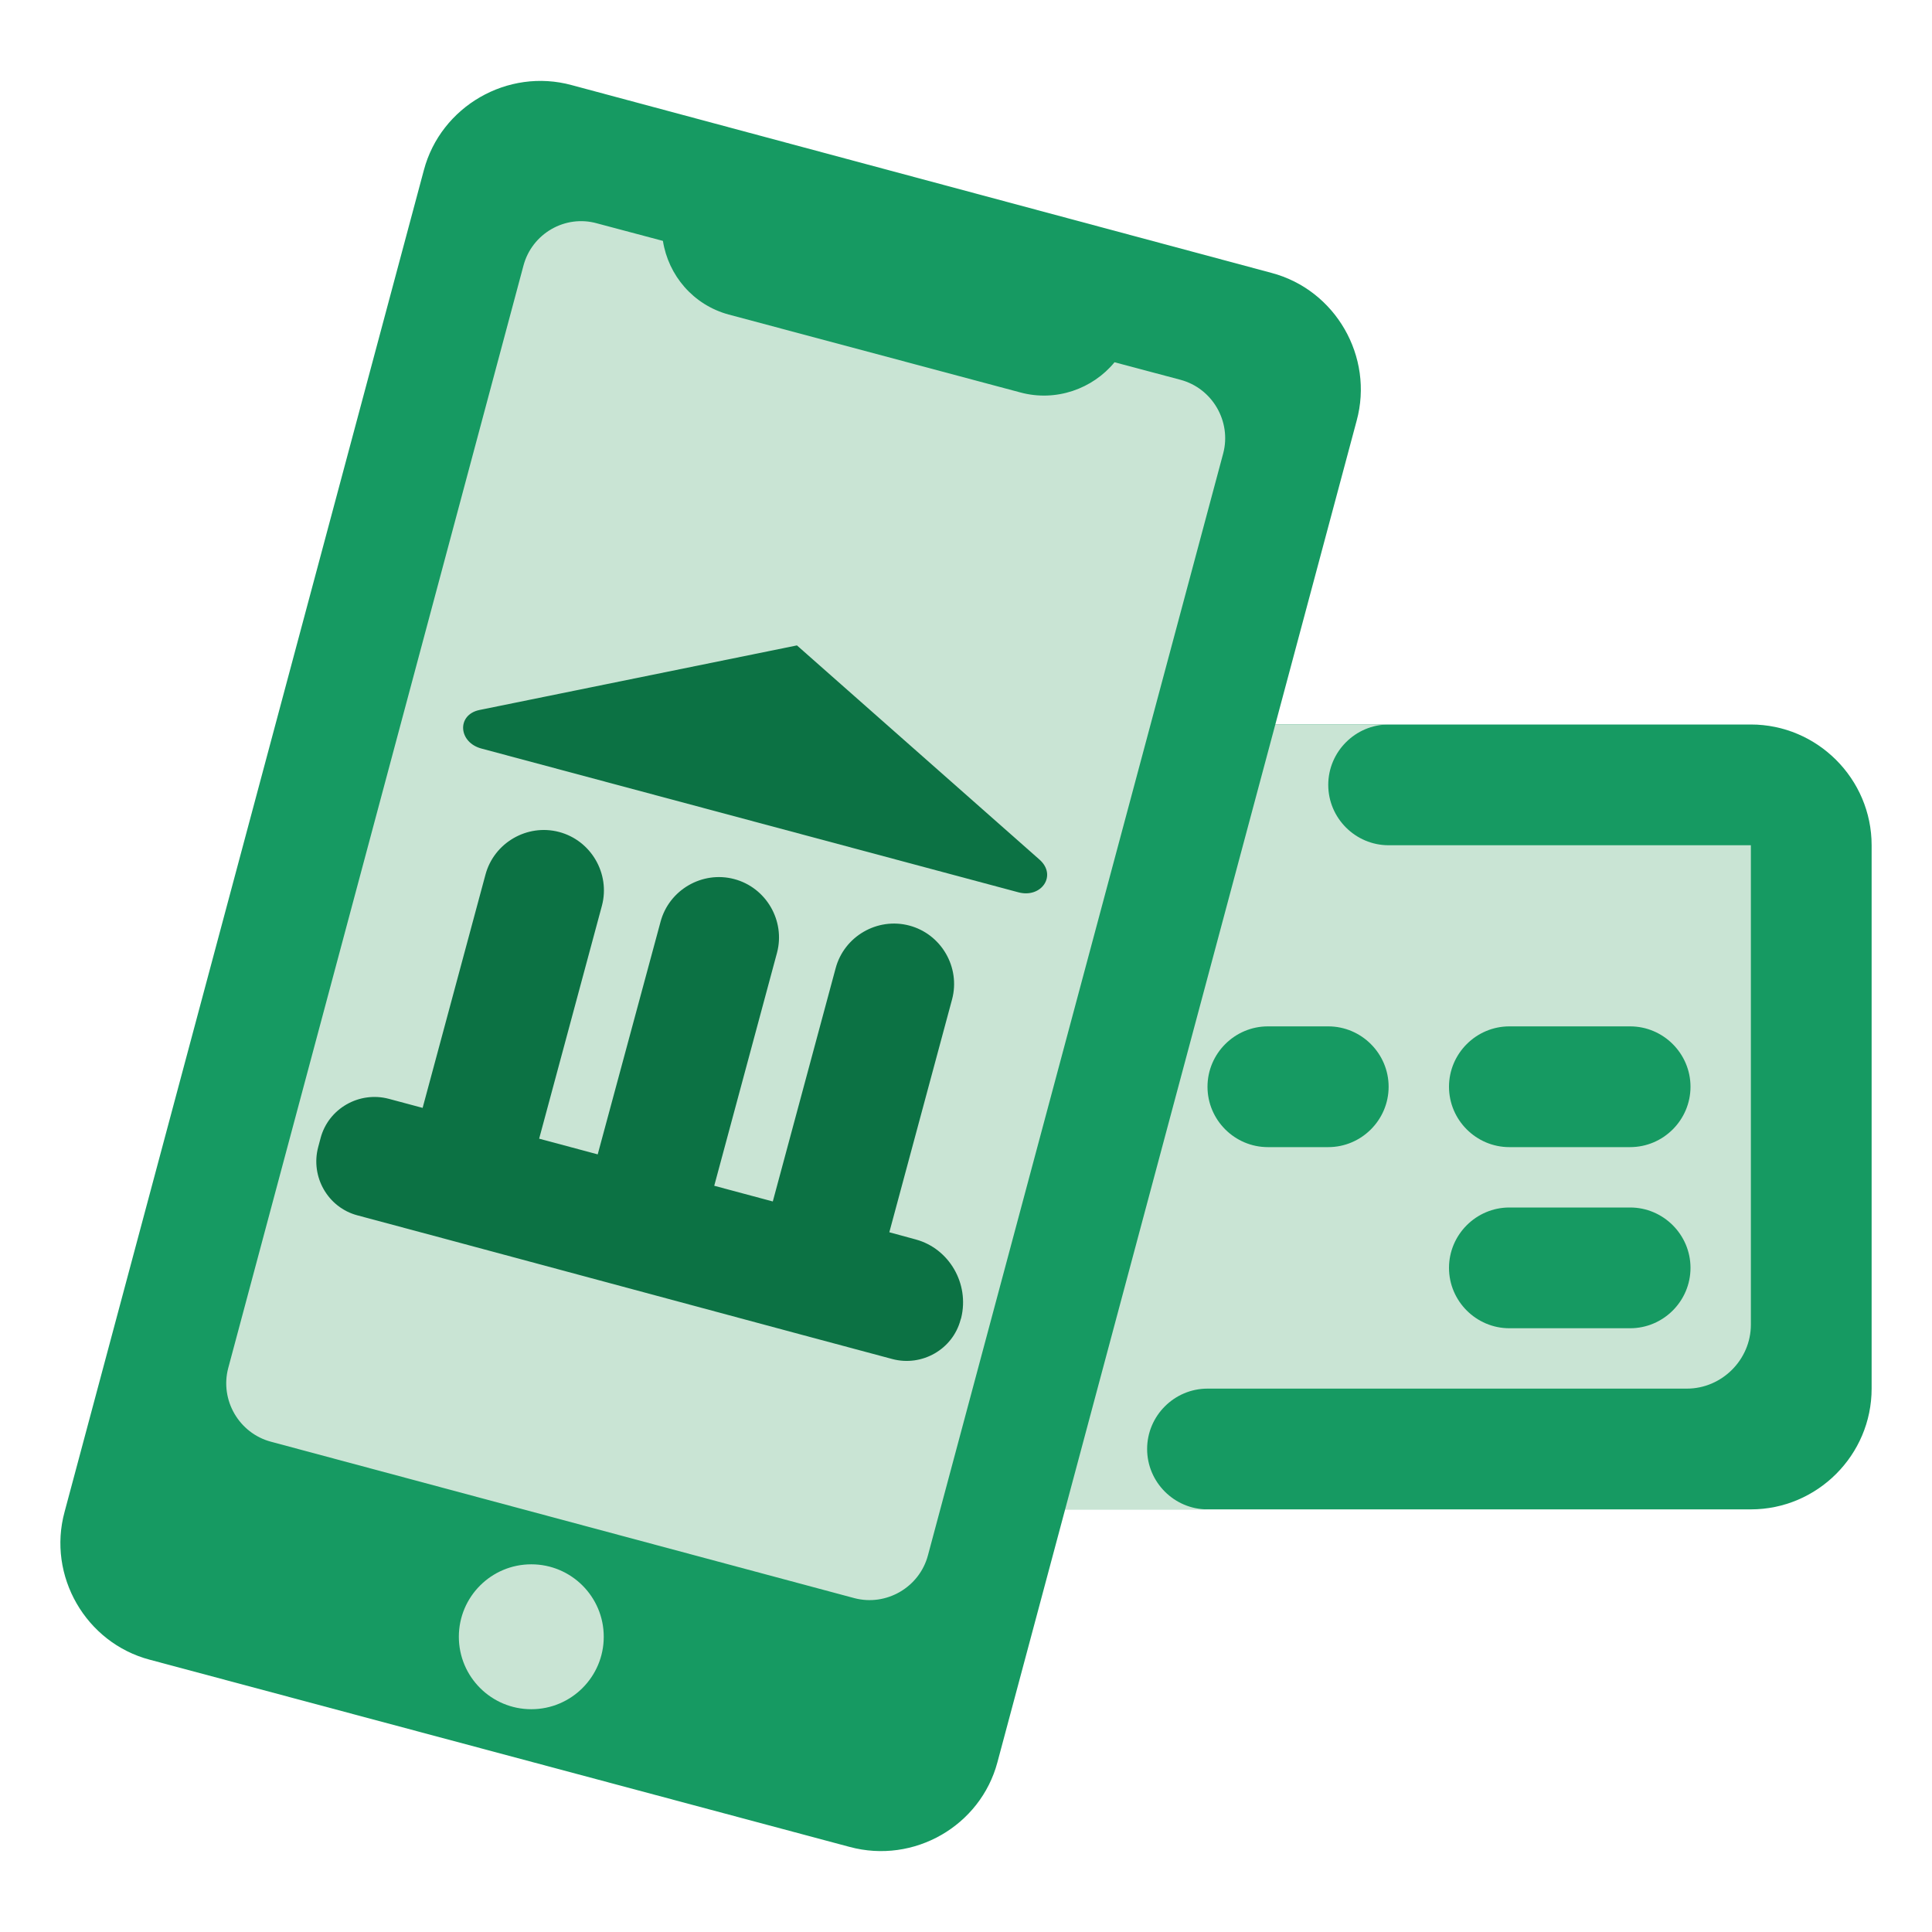 <?xml version="1.0" encoding="utf-8"?>
<!-- Generator: Adobe Illustrator 24.2.3, SVG Export Plug-In . SVG Version: 6.00 Build 0)  -->
<svg version="1.0" id="mbile_deposit" xmlns="http://www.w3.org/2000/svg" xmlns:xlink="http://www.w3.org/1999/xlink" x="0px"
	 y="0px" width="32px" height="32px" viewBox="0 0 32 32" style="enable-background:new 0 0 32 32;" xml:space="preserve">
<style type="text/css">
	.st0{fill:#169A62;}
	.st1{fill:#C9E4D4;}
	.st2{fill:#0C7244;}
</style>
<g>
	<path class="st0" d="M29,25H9c-1.1,0-2-0.9-2-2v-9c0-1.1,0.9-2,2-2h20c1.1,0,2,0.9,2,2v9C31,24.1,30.1,25,29,25z"/>
	<path class="st1" d="M26,14h-3c-0.55,0-1-0.45-1-1s0.45-1,1-1h-8v2H9v7.94C9,22.52,9.48,23,10.06,23H15v2h5c-0.55,0-1-0.45-1-1
		s0.45-1,1-1h3h4h0.94c0.58,0,1.06-0.48,1.06-1.06V14H26z"/>
	<path class="st0" d="M27,22h-2c-0.55,0-1-0.45-1-1v0c0-0.55,0.45-1,1-1h2c0.55,0,1,0.45,1,1v0C28,21.55,27.55,22,27,22z M28,18
		L28,18c0-0.55-0.45-1-1-1h-2c-0.55,0-1,0.45-1,1v0c0,0.55,0.45,1,1,1h2C27.55,19,28,18.55,28,18z M23,18L23,18c0-0.55-0.45-1-1-1
		h-1c-0.55,0-1,0.45-1,1v0c0,0.55,0.45,1,1,1h1C22.55,19,23,18.55,23,18z"/>
</g>
<g>
	<path class="st0" d="M14.07,30.59L2.48,27.49c-1.06-0.28-1.7-1.39-1.41-2.45L7.02,2.82c0.28-1.06,1.39-1.7,2.45-1.41l11.59,3.11
		c1.06,0.28,1.7,1.39,1.41,2.45l-5.95,22.22C16.24,30.24,15.14,30.88,14.07,30.59z"/>
	<path class="st1" d="M19.55,6.29l-1.09-0.29C18.1,6.44,17.49,6.66,16.9,6.5l-4.83-1.29c-0.59-0.16-1-0.65-1.09-1.22L9.89,3.7
		C9.36,3.55,8.81,3.87,8.67,4.4L3.78,22.66c-0.14,0.53,0.18,1.08,0.71,1.22l9.66,2.59c0.53,0.14,1.08-0.18,1.22-0.71l4.89-18.25
		C20.4,6.98,20.08,6.43,19.55,6.29z"/>
	<circle class="st1" cx="8.8" cy="27.11" r="1.2"/>
	<g>
		<path class="st2" d="M15.17,20.53l-0.44-0.12l1.04-3.86c0.14-0.53-0.18-1.08-0.71-1.22c-0.53-0.14-1.08,0.18-1.22,0.71L12.8,19.9
			l-0.97-0.26l1.04-3.86c0.14-0.53-0.18-1.08-0.71-1.22s-1.08,0.18-1.22,0.71L9.9,19.12l-0.97-0.26L9.97,15
			c0.14-0.53-0.18-1.08-0.71-1.22c-0.53-0.14-1.08,0.18-1.22,0.71L7,18.35L6.44,18.2c-0.49-0.13-1,0.16-1.13,0.65L5.27,19
			c-0.13,0.49,0.16,1,0.65,1.13l1.53,0.41c0,0,0,0,0,0s0,0,0,0l2.9,0.78h0h0l2.9,0.78c0,0,0,0,0,0s0,0,0,0l1.53,0.41
			c0.49,0.13,1-0.16,1.13-0.65l0.01-0.03C16.06,21.26,15.72,20.68,15.17,20.53z"/>
		<path class="st2" d="M17.22,14.24l-4.02-3.55l-5.26,1.07c-0.38,0.08-0.35,0.54,0.04,0.64l8.89,2.38
			C17.25,14.88,17.51,14.5,17.22,14.24z"/>
	</g>
</g>
</svg>
